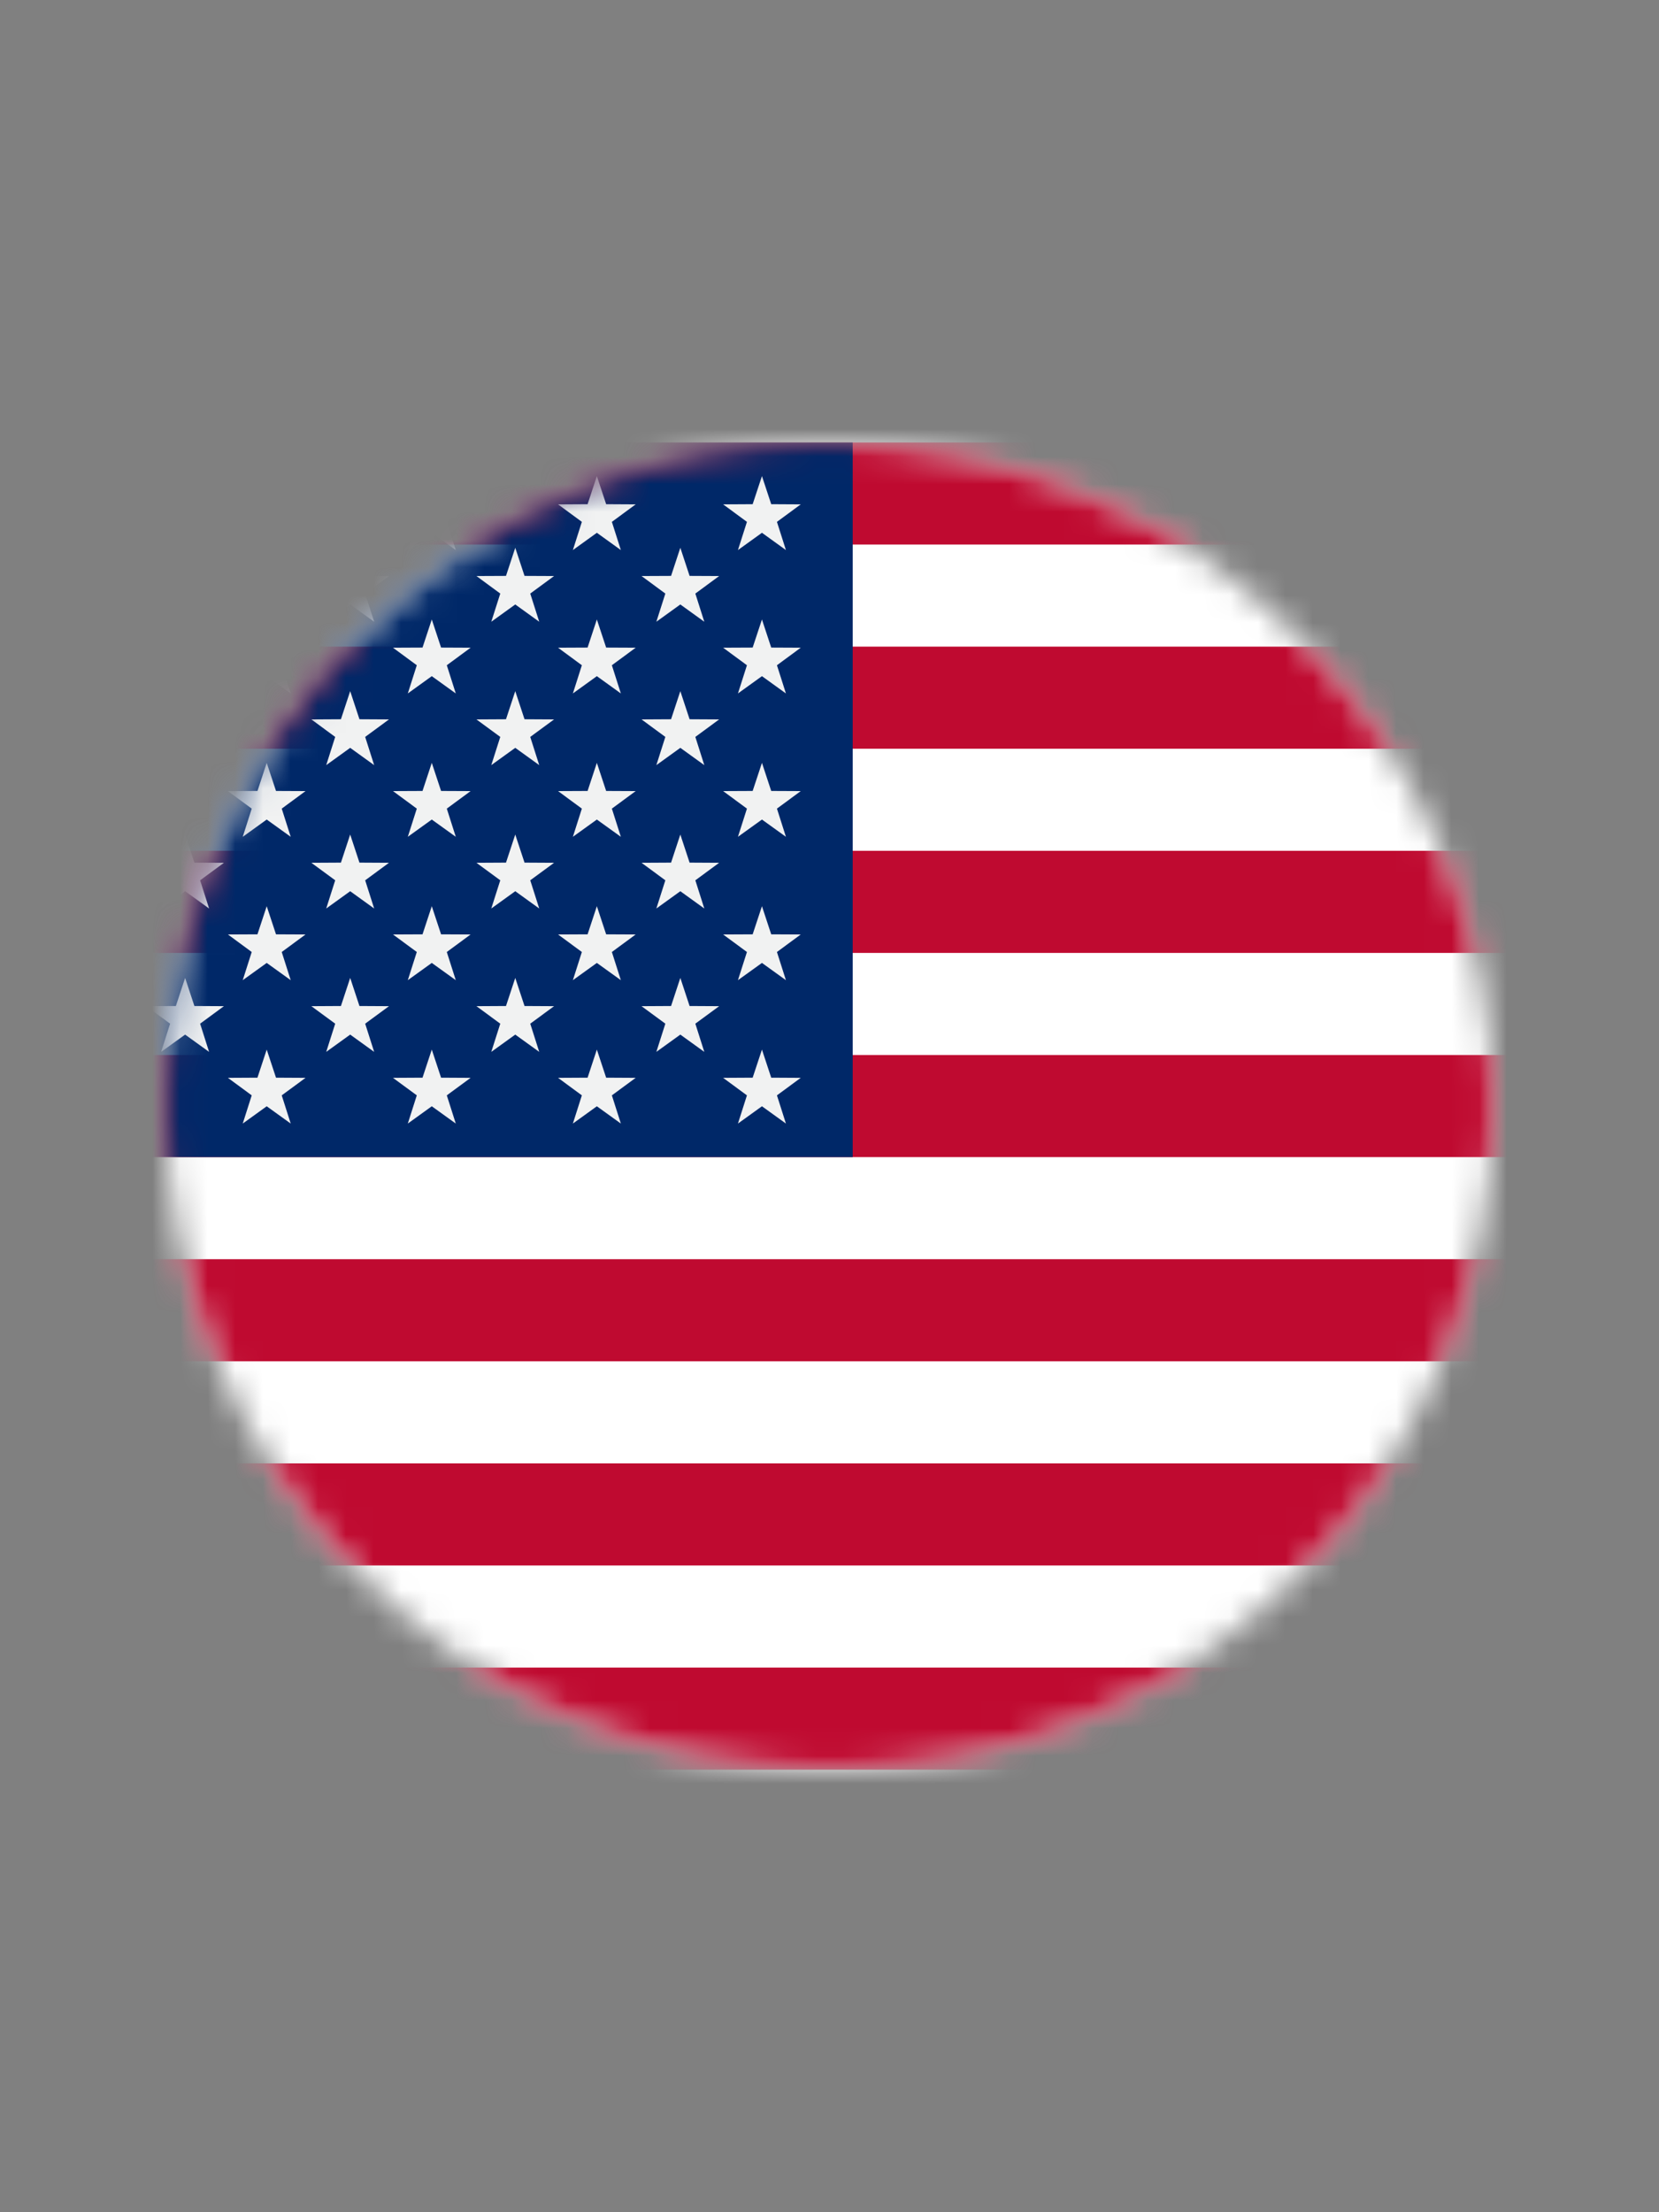 <?xml version="1.0" encoding="UTF-8"?>
<svg width="60px" height="80px" viewBox="0 0 60 80" version="1.1" xmlns="http://www.w3.org/2000/svg" xmlns:xlink="http://www.w3.org/1999/xlink">
    <rect x="0" y="0" width="60" height="80" fill="#808080" stroke="none"/>
    <title>USA 60x80</title>
    <defs>
        <path d="M24,0 C10.745,0 0,10.745 0,24 L0,24 C0,37.255 10.745,48 24,48 L24,48 C37.255,48 48,37.255 48,24 L48,24 C48,10.745 37.255,0 24,0 Z" id="path-1"></path>
    </defs>
    <g id="USA-60x80" stroke="none" stroke-width="1" fill="none" fill-rule="evenodd">
        <g id="Group-59" transform="translate(6, 16)">
            <mask id="mask-2" fill="white">
                <use xlink:href="#path-1"></use>
            </mask>
            <g id="Clip-2"></g>
            <polygon id="Fill-22" fill="#FFFFFF" mask="url(#mask-2)" points="-0.533 48.686 48.839 48.686 48.839 -0.686 -0.533 -0.686"></polygon>
            <path d="M51.51,44.304 L51.51,47.996 L-4.719,47.996 L-4.719,44.304 L51.51,44.304 Z M51.51,36.92 L51.51,40.612 L-4.719,40.612 L-4.719,36.92 L51.51,36.92 Z M51.51,29.536 L51.51,33.228 L-4.719,33.228 L-4.719,29.536 L51.51,29.536 Z M51.51,22.152 L51.51,25.844 L-4.719,25.844 L-4.719,22.152 L51.51,22.152 Z M51.51,14.768 L51.51,18.46 L-4.719,18.46 L-4.719,14.768 L51.51,14.768 Z M51.51,7.384 L51.51,11.076 L-4.719,11.076 L-4.719,7.384 L51.51,7.384 Z M51.51,2.78416745e-14 L51.51,3.692 L-4.719,3.692 L-4.719,2.78416745e-14 L51.51,2.78416745e-14 Z" id="Combined-Shape" fill="#BF0A30" mask="url(#mask-2)"></path>
            <polygon id="Fill-22" fill="#002868" mask="url(#mask-2)" points="-0.533 25.844 24.839 25.844 24.839 0 -0.533 0"></polygon>
            <path d="M21.557,21.956 L21.892,22.972 L22.96,22.978 L22.099,23.611 L22.424,24.631 L21.557,24.006 L20.689,24.631 L21.014,23.611 L20.153,22.978 L21.221,22.972 L21.557,21.956 Z M15.586,21.956 L15.922,22.972 L16.99,22.978 L16.129,23.611 L16.454,24.631 L15.586,24.006 L14.719,24.631 L15.044,23.611 L14.183,22.978 L15.251,22.972 L15.586,21.956 Z M9.616,21.956 L9.952,22.972 L11.02,22.978 L10.159,23.611 L10.484,24.631 L9.616,24.006 L8.749,24.631 L9.074,23.611 L8.213,22.978 L9.281,22.972 L9.616,21.956 Z M3.646,21.956 L3.982,22.972 L5.05,22.978 L4.189,23.611 L4.514,24.631 L3.646,24.006 L2.779,24.631 L3.104,23.611 L2.243,22.978 L3.311,22.972 L3.646,21.956 Z M12.635,19.364 L12.97,20.38 L14.039,20.386 L13.177,21.019 L13.502,22.039 L12.635,21.414 L11.768,22.039 L12.093,21.019 L11.231,20.386 L12.3,20.38 L12.635,19.364 Z M18.605,19.364 L18.94,20.38 L20.009,20.386 L19.148,21.019 L19.472,22.039 L18.605,21.414 L17.738,22.039 L18.063,21.019 L17.202,20.386 L18.27,20.38 L18.605,19.364 Z M6.665,19.364 L7,20.38 L8.068,20.386 L7.207,21.019 L7.532,22.039 L6.665,21.414 L5.798,22.039 L6.123,21.019 L5.261,20.386 L6.33,20.38 L6.665,19.364 Z M0.695,19.364 L1.03,20.38 L2.098,20.386 L1.237,21.019 L1.562,22.039 L0.695,21.414 L-0.173,22.039 L0.152,21.019 L-0.709,20.386 L0.36,20.38 L0.695,19.364 Z M21.557,16.771 L21.892,17.788 L22.96,17.793 L22.099,18.427 L22.424,19.446 L21.557,18.822 L20.689,19.446 L21.014,18.427 L20.153,17.793 L21.221,17.788 L21.557,16.771 Z M15.586,16.771 L15.922,17.788 L16.99,17.793 L16.129,18.427 L16.454,19.446 L15.586,18.822 L14.719,19.446 L15.044,18.427 L14.183,17.793 L15.251,17.788 L15.586,16.771 Z M9.616,16.771 L9.952,17.788 L11.02,17.793 L10.159,18.427 L10.484,19.446 L9.616,18.822 L8.749,19.446 L9.074,18.427 L8.213,17.793 L9.281,17.788 L9.616,16.771 Z M3.646,16.771 L3.982,17.788 L5.05,17.793 L4.189,18.427 L4.514,19.446 L3.646,18.822 L2.779,19.446 L3.104,18.427 L2.243,17.793 L3.311,17.788 L3.646,16.771 Z M18.605,14.179 L18.94,15.195 L20.009,15.201 L19.148,15.834 L19.472,16.854 L18.605,16.229 L17.738,16.854 L18.063,15.834 L17.202,15.201 L18.27,15.195 L18.605,14.179 Z M12.635,14.179 L12.97,15.195 L14.039,15.201 L13.177,15.834 L13.502,16.854 L12.635,16.229 L11.768,16.854 L12.093,15.834 L11.231,15.201 L12.3,15.195 L12.635,14.179 Z M6.665,14.179 L7,15.195 L8.068,15.201 L7.207,15.834 L7.532,16.854 L6.665,16.229 L5.798,16.854 L6.123,15.834 L5.261,15.201 L6.33,15.195 L6.665,14.179 Z M0.695,14.179 L1.03,15.195 L2.098,15.201 L1.237,15.834 L1.562,16.854 L0.695,16.229 L-0.173,16.854 L0.152,15.834 L-0.709,15.201 L0.36,15.195 L0.695,14.179 Z M21.557,11.587 L21.892,12.603 L22.96,12.608 L22.099,13.242 L22.424,14.261 L21.557,13.637 L20.689,14.261 L21.014,13.242 L20.153,12.608 L21.221,12.603 L21.557,11.587 Z M9.616,11.587 L9.952,12.603 L11.02,12.608 L10.159,13.242 L10.484,14.261 L9.616,13.637 L8.749,14.261 L9.074,13.242 L8.213,12.608 L9.281,12.603 L9.616,11.587 Z M15.586,11.587 L15.922,12.603 L16.99,12.608 L16.129,13.242 L16.454,14.261 L15.586,13.637 L14.719,14.261 L15.044,13.242 L14.183,12.608 L15.251,12.603 L15.586,11.587 Z M3.646,11.587 L3.982,12.603 L5.05,12.608 L4.189,13.242 L4.514,14.261 L3.646,13.637 L2.779,14.261 L3.104,13.242 L2.243,12.608 L3.311,12.603 L3.646,11.587 Z M12.635,8.994 L12.97,10.01 L14.039,10.016 L13.177,10.649 L13.502,11.669 L12.635,11.044 L11.768,11.669 L12.093,10.649 L11.231,10.016 L12.3,10.01 L12.635,8.994 Z M6.665,8.994 L7,10.01 L8.068,10.016 L7.207,10.649 L7.532,11.669 L6.665,11.044 L5.798,11.669 L6.123,10.649 L5.261,10.016 L6.33,10.01 L6.665,8.994 Z M18.605,8.994 L18.94,10.01 L20.009,10.016 L19.148,10.649 L19.472,11.669 L18.605,11.044 L17.738,11.669 L18.063,10.649 L17.202,10.016 L18.27,10.01 L18.605,8.994 Z M0.695,8.994 L1.03,10.01 L2.098,10.016 L1.237,10.649 L1.562,11.669 L0.695,11.044 L-0.173,11.669 L0.152,10.649 L-0.709,10.016 L0.36,10.01 L0.695,8.994 Z M21.557,6.402 L21.892,7.418 L22.96,7.423 L22.099,8.057 L22.424,9.077 L21.557,8.452 L20.689,9.077 L21.014,8.057 L20.153,7.423 L21.221,7.418 L21.557,6.402 Z M15.586,6.402 L15.922,7.418 L16.99,7.423 L16.129,8.057 L16.454,9.077 L15.586,8.452 L14.719,9.077 L15.044,8.057 L14.183,7.423 L15.251,7.418 L15.586,6.402 Z M9.616,6.402 L9.952,7.418 L11.02,7.423 L10.159,8.057 L10.484,9.077 L9.616,8.452 L8.749,9.077 L9.074,8.057 L8.213,7.423 L9.281,7.418 L9.616,6.402 Z M3.646,6.402 L3.982,7.418 L5.05,7.423 L4.189,8.057 L4.514,9.077 L3.646,8.452 L2.779,9.077 L3.104,8.057 L2.243,7.423 L3.311,7.418 L3.646,6.402 Z M18.605,3.809 L18.94,4.826 L20.009,4.831 L19.148,5.465 L19.472,6.484 L18.605,5.859 L17.738,6.484 L18.063,5.465 L17.202,4.831 L18.27,4.826 L18.605,3.809 Z M12.635,3.809 L12.97,4.826 L14.039,4.831 L13.177,5.465 L13.502,6.484 L12.635,5.859 L11.768,6.484 L12.093,5.465 L11.231,4.831 L12.3,4.826 L12.635,3.809 Z M6.665,3.809 L7,4.826 L8.068,4.831 L7.207,5.465 L7.532,6.484 L6.665,5.859 L5.798,6.484 L6.123,5.465 L5.261,4.831 L6.33,4.826 L6.665,3.809 Z M0.695,3.809 L1.03,4.826 L2.098,4.831 L1.237,5.465 L1.562,6.484 L0.695,5.859 L-0.173,6.484 L0.152,5.465 L-0.709,4.831 L0.36,4.826 L0.695,3.809 Z M21.557,1.217 L21.892,2.233 L22.96,2.239 L22.099,2.872 L22.424,3.892 L21.557,3.267 L20.689,3.892 L21.014,2.872 L20.153,2.239 L21.221,2.233 L21.557,1.217 Z M15.586,1.217 L15.922,2.233 L16.99,2.239 L16.129,2.872 L16.454,3.892 L15.586,3.267 L14.719,3.892 L15.044,2.872 L14.183,2.239 L15.251,2.233 L15.586,1.217 Z M9.616,1.217 L9.952,2.233 L11.02,2.239 L10.159,2.872 L10.484,3.892 L9.616,3.267 L8.749,3.892 L9.074,2.872 L8.213,2.239 L9.281,2.233 L9.616,1.217 Z M3.646,1.217 L3.982,2.233 L5.05,2.239 L4.189,2.872 L4.514,3.892 L3.646,3.267 L2.779,3.892 L3.104,2.872 L2.243,2.239 L3.311,2.233 L3.646,1.217 Z" id="Combined-Shape" fill="#F1F2F2" mask="url(#mask-2)"></path>
        </g>
    </g>
</svg>